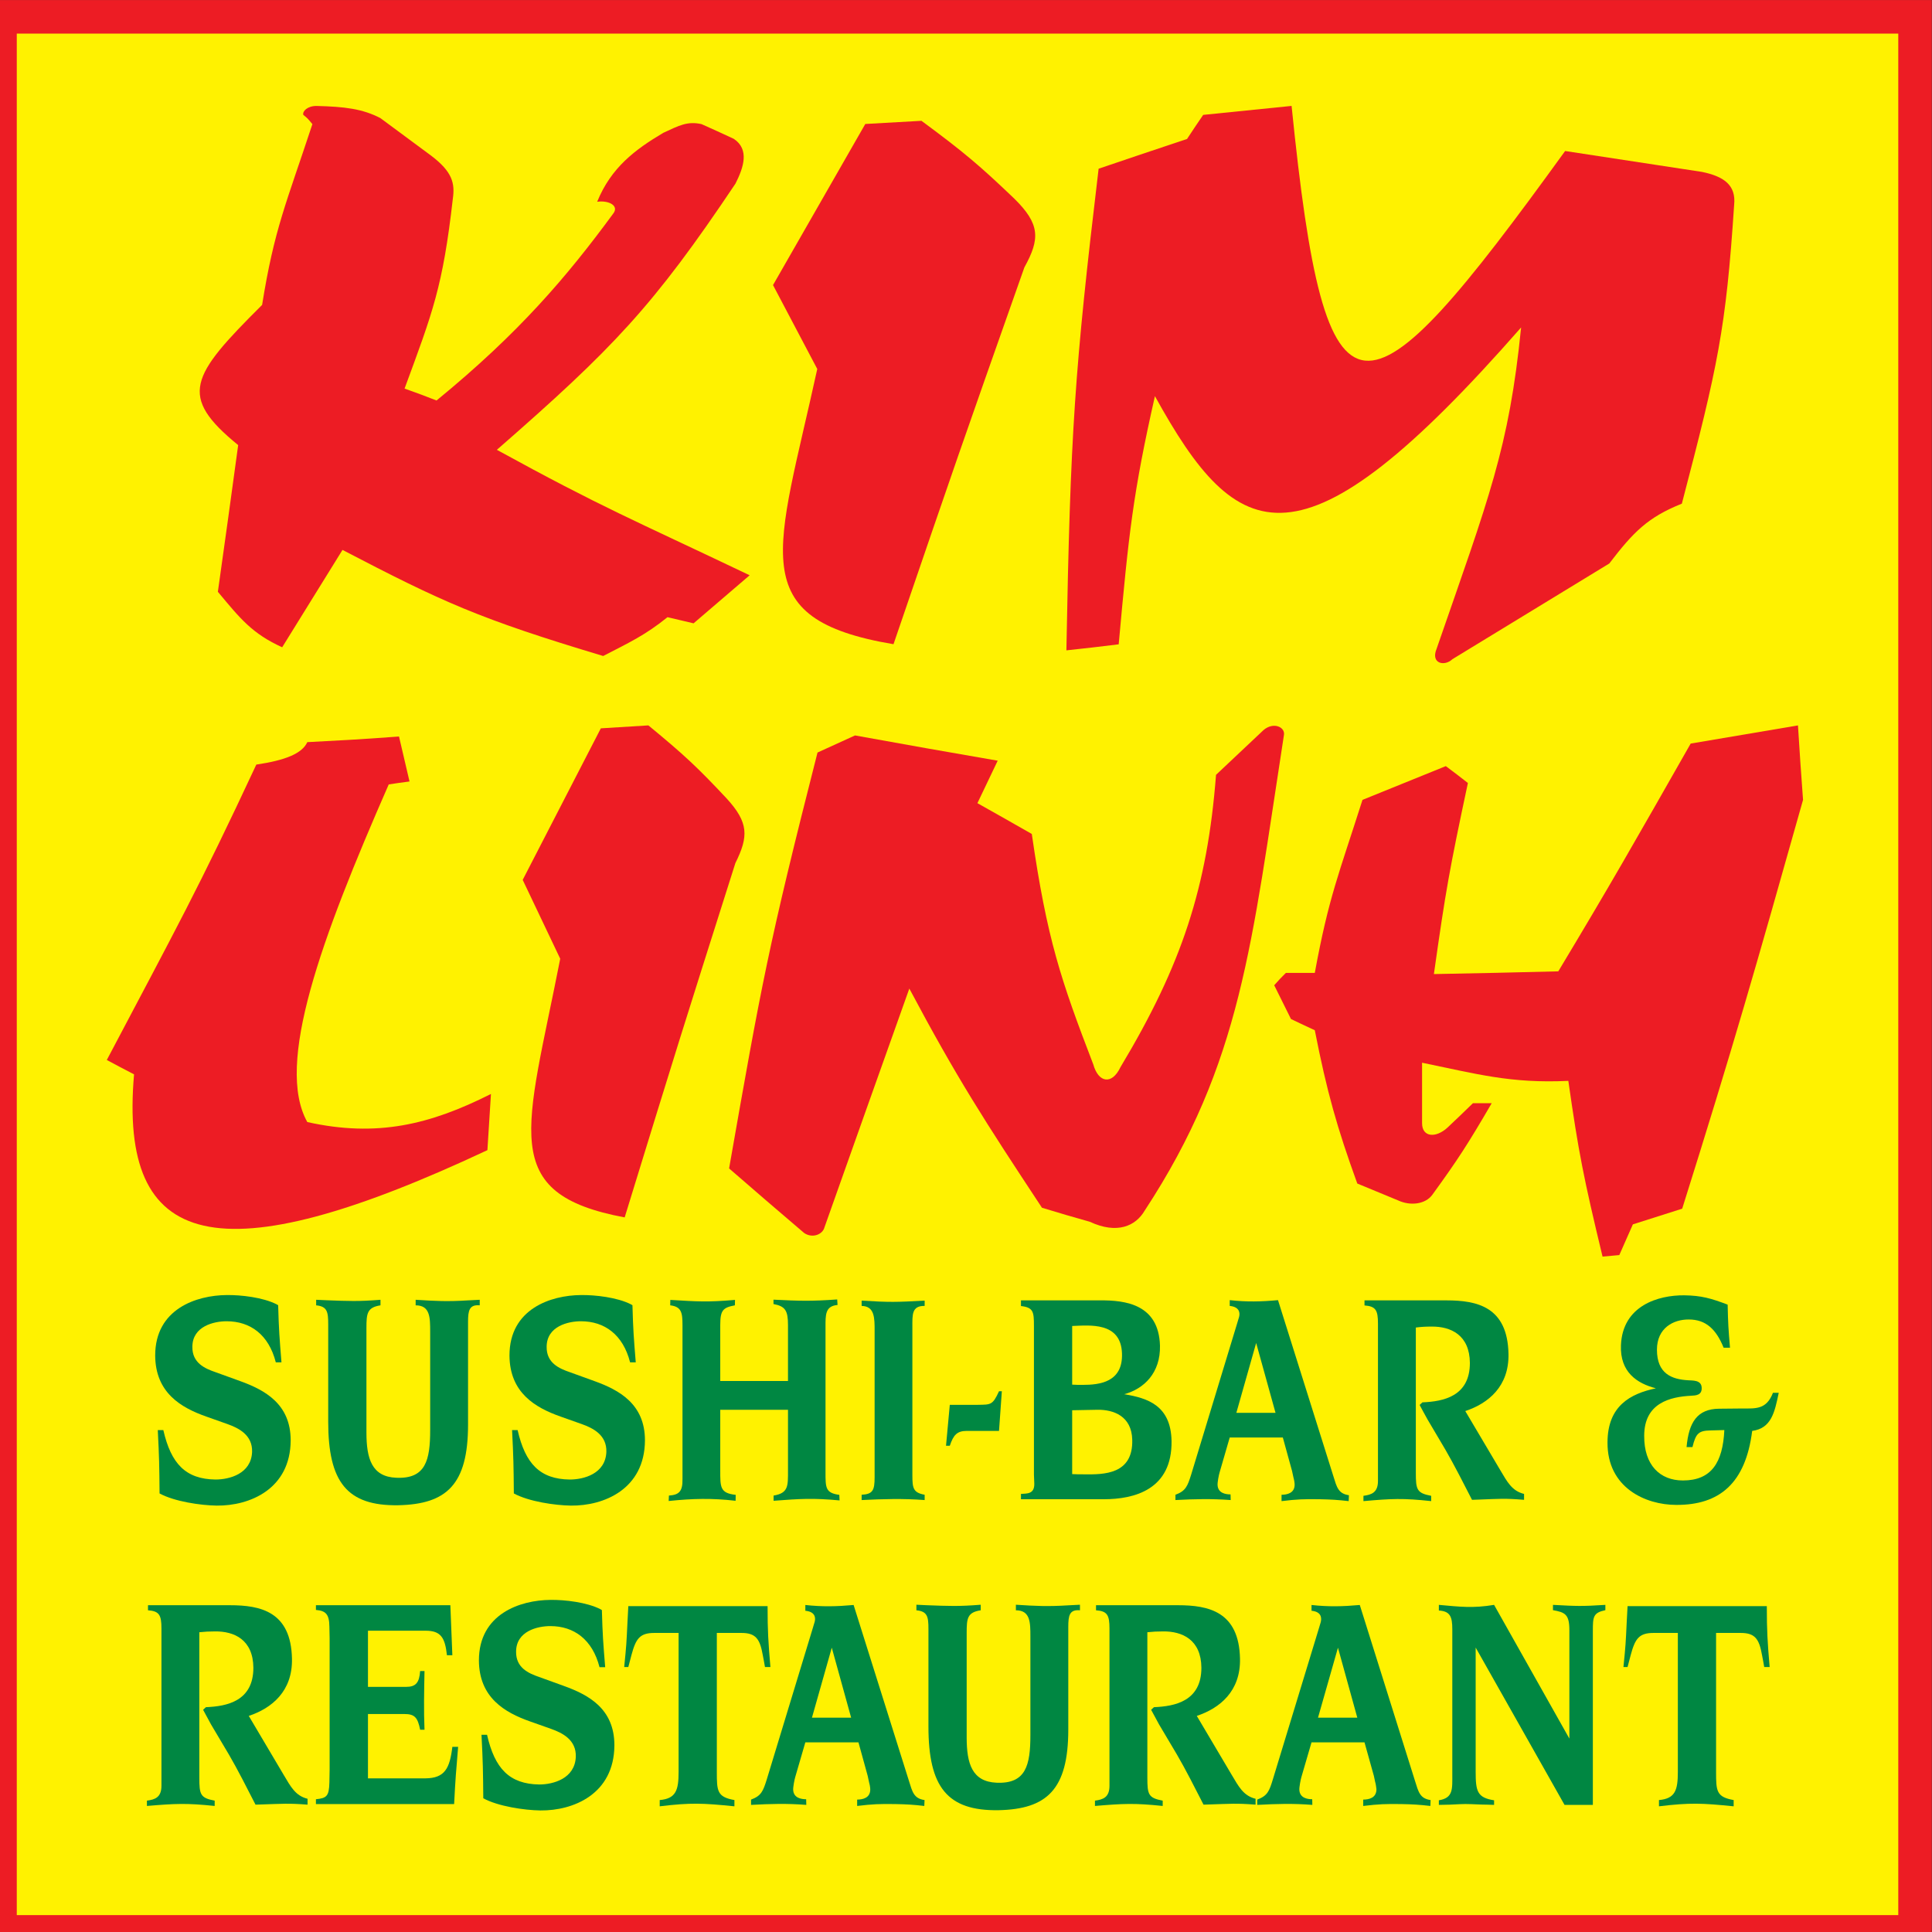 <?xml version="1.0" encoding="UTF-8" standalone="no"?><!DOCTYPE svg PUBLIC "-//W3C//DTD SVG 1.1//EN" "http://www.w3.org/Graphics/SVG/1.1/DTD/svg11.dtd"><svg width="100%" height="100%" viewBox="0 0 163 163" version="1.1" xmlns="http://www.w3.org/2000/svg" xmlns:xlink="http://www.w3.org/1999/xlink" xml:space="preserve" xmlns:serif="http://www.serif.com/" style="fill-rule:evenodd;clip-rule:evenodd;stroke-miterlimit:10;"><rect x="0" y="0" width="163" height="163" fill="#333333" stroke="none"/><path d="M0,1.42l0,161.57l161.57,0l0,-161.57l-161.57,0Z" style="fill:#fff200;fill-rule:nonzero;stroke:#ed1c24;stroke-width:2.83px;"/><path d="M13.312,120.654c0.12,2.35 0.13,2.966 0.15,5.346c1.264,0.687 3.465,1.006 4.819,1.026c2.777,0.03 6.223,-1.384 6.243,-5.506c0,-3.077 -2.191,-4.251 -4.262,-4.999l-2.091,-0.757c-0.896,-0.308 -1.961,-0.777 -1.941,-2.14c0.01,-1.742 1.831,-2.151 2.887,-2.151c2.001,0 3.555,1.126 4.152,3.465l0.478,0c-0.169,-2.111 -0.219,-2.678 -0.279,-4.819l-0.139,-0.08c-1.135,-0.577 -2.997,-0.796 -4.212,-0.777c-2.539,0.021 -6.024,1.165 -6.024,5.099c0.02,3.146 2.171,4.4 4.322,5.157l1.772,0.628c0.945,0.338 2.13,0.916 2.081,2.359c-0.08,1.842 -1.912,2.321 -3.086,2.321c-2.52,-0.031 -3.754,-1.335 -4.402,-4.172l-0.468,0" style="fill:#008742;fill-rule:nonzero;"/><path d="M26.674,109.661l0,0.468c0.936,0.09 1.016,0.557 1.016,1.583l0,8.225c0,5.097 1.583,7.129 5.915,7.058c4.072,-0.089 5.884,-1.732 5.884,-6.81l0,-8.672c0,-0.936 0.1,-1.463 0.985,-1.384l0,-0.468l-0.985,0.05c-1.733,0.109 -2.718,0.059 -4.421,-0.05l0,0.468c1.225,0 1.225,1.036 1.225,2.23l0,8.294c0,2.549 -0.379,4.133 -2.858,4.023c-2.061,-0.079 -2.519,-1.603 -2.519,-3.813l0,-8.812c0,-1.235 0.05,-1.743 1.185,-1.922l0,-0.468c-1.852,0.149 -2.708,0.109 -4.55,0.04l-0.877,-0.04" style="fill:#008742;fill-rule:nonzero;"/><path d="M43.203,120.654c0.119,2.35 0.129,2.966 0.149,5.346c1.265,0.687 3.465,1.006 4.819,1.026c2.778,0.03 6.223,-1.384 6.243,-5.506c0,-3.077 -2.19,-4.251 -4.261,-4.999l-2.091,-0.757c-0.896,-0.308 -1.962,-0.777 -1.942,-2.14c0.01,-1.742 1.832,-2.151 2.888,-2.151c2.001,0 3.555,1.126 4.152,3.465l0.478,0c-0.17,-2.111 -0.219,-2.678 -0.279,-4.819l-0.139,-0.08c-1.136,-0.577 -2.997,-0.796 -4.212,-0.777c-2.539,0.021 -6.024,1.165 -6.024,5.099c0.02,3.146 2.171,4.4 4.321,5.157l1.773,0.628c0.945,0.338 2.13,0.916 2.08,2.359c-0.079,1.842 -1.911,2.321 -3.086,2.321c-2.519,-0.031 -3.754,-1.335 -4.401,-4.172l-0.468,0" style="fill:#008742;fill-rule:nonzero;"/><path d="M56.416,126.637c2.011,-0.208 3.624,-0.249 5.645,-0.019l0.01,-0.499c-1.334,-0.148 -1.304,-0.647 -1.304,-2.1l0,-5.079l5.715,0l0,5.099c0,1.314 0.05,1.932 -1.215,2.14l0,0.439c2.231,-0.17 3.346,-0.239 5.566,-0.03l-0.02,-0.469c-1.175,-0.159 -1.165,-0.606 -1.165,-1.911l0,-12.217c0,-1.046 -0.04,-1.803 1.015,-1.892l-0.029,-0.467c-2.211,0.158 -3.146,0.128 -5.376,0.019l0,0.368c1.005,0.19 1.224,0.558 1.224,1.783l0,4.709l-5.715,0l0,-4.73c0,-1.254 0.239,-1.463 1.234,-1.652l0.011,-0.458c-2.341,0.199 -3.118,0.139 -5.457,0l-0.01,0.458c0.946,0.109 1.036,0.617 1.036,1.652l0,13.005c0.02,1.055 -0.299,1.333 -1.145,1.393l-0.02,0.458" style="fill:#008742;fill-rule:nonzero;"/><path d="M72.695,109.731l0,0.448c1.105,0.02 1.095,1.035 1.095,2.081l0,12.376c0,1.096 -0.149,1.424 -1.095,1.474l0,0.448c1.812,-0.09 3.495,-0.14 5.317,0l0,-0.448c-0.976,-0.179 -1.036,-0.558 -1.036,-1.663l0,-12.486c0,-1.045 -0.059,-1.802 1.036,-1.782l0,-0.448c-2.39,0.13 -2.927,0.149 -5.317,0" style="fill:#008742;fill-rule:nonzero;"/><path d="M79.814,121.978l0.319,0c0.309,-0.916 0.607,-1.255 1.444,-1.255l2.708,0l0.239,-3.346l-0.239,0c-0.538,1.185 -0.707,1.126 -1.782,1.146l-2.37,0l-0.319,3.455" style="fill:#008742;fill-rule:nonzero;"/><path d="M86.137,109.711l0,0.478c1.045,0.119 1.095,0.488 1.095,1.663l0,12.565l0.03,0.766c0.01,0.887 -0.618,0.817 -1.125,0.857l0,0.448l6.99,0c2.568,0 5.774,-0.806 5.715,-4.919c-0.06,-2.987 -2.001,-3.614 -3.993,-3.942c1.663,-0.448 3.067,-1.793 3.017,-4.093c-0.1,-3.485 -2.898,-3.843 -5.058,-3.823l-6.671,0m4.321,2.16c1.444,-0.049 4.112,-0.377 4.202,2.31c0.09,2.44 -1.892,2.659 -3.316,2.659c-0.338,0 -0.557,0 -0.886,-0.02l0,-4.949m0,12.497l0,-5.387l2.131,-0.04c1.354,-0.02 2.887,0.527 2.937,2.529c0.08,2.937 -2.399,2.937 -4.052,2.917c-0.409,0 -0.618,0 -1.016,-0.019" style="fill:#008742;fill-rule:nonzero;"/><path d="M99.17,126.557c1.663,-0.089 2.998,-0.119 4.661,0l-0.011,-0.477c-0.428,0 -1.055,-0.11 -1.095,-0.777c-0.02,-0.229 0.11,-0.886 0.17,-1.075l0.855,-2.947l4.481,0l0.776,2.818l0.11,0.507c0.05,0.16 0.1,0.428 0.109,0.618c0.021,0.757 -0.647,0.886 -1.104,0.886l0,0.537c1.304,-0.159 1.901,-0.179 3.226,-0.159c0.955,0.02 1.493,0.05 2.439,0.159l0.02,-0.498c-0.906,-0.129 -1.025,-0.686 -1.314,-1.612l-4.67,-14.846c-1.424,0.13 -2.639,0.159 -4.073,0l0,0.488c0.309,0.03 0.777,0.139 0.817,0.627c0.02,0.129 -0.03,0.338 -0.079,0.468l-0.091,0.308l-3.903,12.835c-0.308,0.976 -0.457,1.374 -1.324,1.693l0,0.447m5.138,-7.357l1.672,-5.895l1.634,5.895l-3.306,0" style="fill:#008742;fill-rule:nonzero;"/><path d="M115.032,126.2l0,0.447c2.379,-0.209 3.335,-0.258 5.715,0l0,-0.447c-1.215,-0.23 -1.295,-0.519 -1.295,-1.942l0,-12.257c0.488,-0.06 0.817,-0.079 1.315,-0.079c1.633,-0.021 3.225,0.706 3.245,3.066c0,2.827 -2.249,3.255 -4.002,3.326l-0.239,0.219c0.109,0.199 0.548,1.025 0.667,1.225l1.513,2.559c0.707,1.214 1.594,2.957 2.241,4.221l0.578,-0.02c1.663,-0.06 2.17,-0.12 3.813,0.02l0,-0.498c-1.026,-0.249 -1.424,-1.026 -2.011,-2.012l-2.948,-4.978c1.942,-0.647 3.704,-2.081 3.645,-4.829c-0.08,-3.973 -2.649,-4.51 -5.237,-4.51l-6.911,0l0,0.428c0.956,0.07 1.136,0.408 1.136,1.533l0,13.273c0,0.986 -0.548,1.165 -1.225,1.255" style="fill:#008742;fill-rule:nonzero;"/><path d="M139.705,117.129c-2.151,0.458 -4.073,1.473 -4.082,4.56c-0.03,3.834 3.216,5.277 5.794,5.277c3.645,0.02 5.855,-1.812 6.412,-6.242c1.613,-0.22 1.893,-1.544 2.241,-3.217l-0.488,0c-0.547,1.424 -1.454,1.325 -2.589,1.325l-1.961,0.019c-1.832,0.021 -2.55,1.135 -2.739,3.236l0.498,0c0.289,-1.185 0.538,-1.384 1.544,-1.404l1.145,-0.03c-0.13,2.748 -1.096,4.252 -3.495,4.252c-1.932,0 -3.286,-1.295 -3.266,-3.773c0,-2.779 2.211,-3.286 3.962,-3.376c0.389,-0.02 0.927,-0.04 0.887,-0.688c-0.03,-0.657 -0.777,-0.586 -1.145,-0.617c-1.384,-0.079 -2.629,-0.557 -2.629,-2.579c0,-1.821 1.375,-2.558 2.688,-2.549c1.454,0 2.311,0.837 2.938,2.38l0.538,0c-0.139,-1.652 -0.16,-1.961 -0.199,-3.634c-1.395,-0.527 -2.201,-0.766 -3.665,-0.786c-2.17,-0.02 -5.207,0.856 -5.337,4.221c-0.089,2.26 1.355,3.216 2.948,3.625" style="fill:#008742;fill-rule:nonzero;"/><path d="M12.396,151.918l0,0.448c2.38,-0.2 3.336,-0.249 5.716,0l0,-0.448c-1.215,-0.229 -1.295,-0.518 -1.295,-1.941l0,-12.268c0.488,-0.049 0.816,-0.069 1.314,-0.069c1.634,-0.021 3.226,0.697 3.246,3.067c0,2.827 -2.25,3.255 -4.002,3.325l-0.239,0.22c0.109,0.209 0.548,1.025 0.667,1.234l1.513,2.549c0.707,1.204 1.593,2.957 2.241,4.221l0.577,-0.019c1.663,-0.05 2.171,-0.11 3.814,0.019l0,-0.497c-1.026,-0.249 -1.424,-1.026 -2.012,-2.012l-2.947,-4.978c1.942,-0.648 3.704,-2.081 3.644,-4.83c-0.079,-3.972 -2.649,-4.509 -5.237,-4.509l-6.91,0l0,0.428c0.956,0.069 1.135,0.408 1.135,1.543l0,13.262c0,0.986 -0.548,1.165 -1.225,1.255" style="fill:#008742;fill-rule:nonzero;"/><path d="M26.654,152.207l11.66,0c0.11,-2.151 0.159,-2.708 0.338,-4.829l-0.487,0c-0.219,1.832 -0.647,2.638 -2.26,2.659l-4.86,0l0,-5.428l3.087,0c0.867,0 1.115,0.319 1.314,1.325l0.369,0c-0.07,-1.583 -0.03,-3.375 0,-4.949l-0.369,0c-0.069,0.986 -0.368,1.334 -1.185,1.334l-3.216,0l0,-4.739l4.86,0c1.284,0 1.642,0.577 1.802,2.071l0.458,0l-0.169,-4.221l-11.342,0l0,0.397c0.827,0.07 1.125,0.359 1.136,1.405l0.02,0.965l0,11.093l-0.02,1.104c-0.03,1.146 -0.23,1.315 -1.136,1.405l0,0.408" style="fill:#008742;fill-rule:nonzero;"/><path d="M40.624,146.362c0.12,2.37 0.129,2.987 0.15,5.357c1.264,0.686 3.464,1.005 4.818,1.026c2.778,0.029 6.223,-1.375 6.244,-5.497c0,-3.097 -2.191,-4.261 -4.262,-5.008l-2.091,-0.757c-0.896,-0.308 -1.962,-0.777 -1.941,-2.14c0.009,-1.743 1.831,-2.152 2.887,-2.152c2.001,0 3.555,1.136 4.152,3.466l0.478,0c-0.17,-2.102 -0.219,-2.678 -0.279,-4.819l-0.139,-0.08c-1.136,-0.577 -2.997,-0.797 -4.212,-0.777c-2.539,0.02 -6.024,1.176 -6.024,5.108c0.02,3.136 2.171,4.391 4.322,5.148l1.772,0.627c0.945,0.339 2.13,0.916 2.081,2.36c-0.08,1.842 -1.912,2.33 -3.087,2.33c-2.519,-0.04 -3.754,-1.345 -4.401,-4.192l-0.468,0" style="fill:#008742;fill-rule:nonzero;"/><path d="M52.662,140.646l0.348,0l0.269,-1.025c0.368,-1.364 0.697,-1.852 1.922,-1.852l2.051,0l0,11.729c0,1.533 -0.219,2.25 -1.593,2.37l0,0.528c2.639,-0.319 3.634,-0.269 6.303,0l0,-0.528c-1.464,-0.259 -1.484,-0.766 -1.484,-2.37l0,-11.729l2.081,0c1.185,0 1.553,0.488 1.792,1.852c0.109,0.608 0.09,0.419 0.189,1.025l0.459,0c-0.18,-2.1 -0.239,-3.036 -0.239,-5.137l-11.75,0l-0.069,1.314c-0.09,1.862 -0.09,1.951 -0.279,3.823" style="fill:#008742;fill-rule:nonzero;"/><path d="M63.365,152.276c1.663,-0.089 2.998,-0.13 4.661,0l-0.011,-0.477c-0.427,0 -1.055,-0.11 -1.095,-0.777c-0.02,-0.229 0.11,-0.887 0.17,-1.085l0.855,-2.937l4.482,0l0.776,2.818l0.109,0.507c0.051,0.159 0.1,0.428 0.11,0.617c0.02,0.757 -0.648,0.887 -1.105,0.887l0,0.537c1.304,-0.159 1.901,-0.179 3.226,-0.159c0.956,0.019 1.493,0.049 2.439,0.159l0.02,-0.498c-0.906,-0.13 -1.025,-0.687 -1.314,-1.612l-4.67,-14.846c-1.424,0.129 -2.639,0.158 -4.073,0l0,0.488c0.309,0.03 0.777,0.138 0.817,0.626c0.02,0.13 -0.03,0.339 -0.079,0.468l-0.091,0.309l-3.903,12.834c-0.308,0.977 -0.457,1.375 -1.324,1.694l0,0.447m5.138,-7.358l1.673,-5.904l1.633,5.904l-3.306,0" style="fill:#008742;fill-rule:nonzero;"/><path d="M77.315,135.389l0,0.469c0.936,0.089 1.016,0.547 1.016,1.573l0,8.234c0,5.098 1.583,7.129 5.914,7.059c4.072,-0.089 5.885,-1.733 5.885,-6.81l0,-8.672c0,-0.937 0.099,-1.464 0.985,-1.384l0,-0.469l-0.985,0.05c-1.733,0.11 -2.719,0.06 -4.421,-0.05l0,0.469c1.224,0 1.224,1.035 1.224,2.22l0,8.304c0,2.549 -0.378,4.132 -2.857,4.023c-2.061,-0.091 -2.519,-1.603 -2.519,-3.823l0,-8.802c0,-1.245 0.049,-1.744 1.185,-1.922l0,-0.469c-1.852,0.15 -2.709,0.11 -4.55,0.041l-0.877,-0.041" style="fill:#008742;fill-rule:nonzero;"/><path d="M92.38,151.918l0,0.448c2.379,-0.2 3.335,-0.249 5.715,0l0,-0.448c-1.215,-0.229 -1.294,-0.518 -1.294,-1.941l0,-12.268c0.487,-0.049 0.816,-0.069 1.314,-0.069c1.633,-0.021 3.226,0.697 3.245,3.067c0,2.827 -2.249,3.255 -4.002,3.325l-0.239,0.22c0.109,0.209 0.548,1.025 0.667,1.234l1.513,2.549c0.707,1.204 1.594,2.957 2.241,4.221l0.578,-0.019c1.663,-0.05 2.17,-0.11 3.813,0.019l0,-0.497c-1.025,-0.249 -1.424,-1.026 -2.011,-2.012l-2.948,-4.978c1.942,-0.648 3.704,-2.081 3.645,-4.83c-0.08,-3.972 -2.649,-4.509 -5.237,-4.509l-6.911,0l0,0.428c0.956,0.069 1.136,0.408 1.136,1.543l0,13.262c0,0.986 -0.548,1.165 -1.225,1.255" style="fill:#008742;fill-rule:nonzero;"/><path d="M106.07,152.276c1.663,-0.089 2.998,-0.13 4.65,0l-0.01,-0.477c-0.418,0 -1.045,-0.11 -1.085,-0.777c-0.02,-0.229 0.11,-0.887 0.169,-1.085l0.857,-2.937l4.47,0l0.787,2.818l0.109,0.507c0.05,0.159 0.09,0.428 0.11,0.617c0.01,0.757 -0.647,0.887 -1.115,0.887l0,0.537c1.314,-0.159 1.912,-0.179 3.226,-0.159c0.956,0.019 1.494,0.049 2.44,0.159l0.019,-0.498c-0.906,-0.13 -1.025,-0.687 -1.314,-1.612l-4.66,-14.846c-1.433,0.129 -2.639,0.158 -4.072,0l0,0.488c0.308,0.03 0.766,0.138 0.806,0.626c0.02,0.13 -0.02,0.339 -0.069,0.468l-0.091,0.309l-3.912,12.834c-0.299,0.977 -0.448,1.375 -1.315,1.694l0,0.447m5.128,-7.358l1.683,-5.904l1.632,5.904l-3.315,0" style="fill:#008742;fill-rule:nonzero;"/><path d="M121.394,135.4l0,0.477c0.946,0.06 1.135,0.508 1.135,1.583l0,12.218c0,1.265 0.09,2.011 -1.135,2.21l0,0.388c0.239,0 0.667,-0.019 0.906,-0.019c1.493,-0.07 1.155,-0.07 2.669,-0.01c0.457,0.01 0.627,0.01 1.085,0.029l0,-0.388c-1.414,-0.219 -1.554,-0.757 -1.554,-2.389l0,-10.495l7.498,13.272l2.389,0l0,-14.666c0,-1.205 0.021,-1.543 1.056,-1.763l0,-0.447c-1.981,0.129 -2.429,0.109 -4.421,0l0,0.447c1.016,0.18 1.384,0.349 1.384,1.683l0,9.151l-6.352,-11.281c-1.772,0.298 -2.897,0.159 -4.66,0" style="fill:#008742;fill-rule:nonzero;"/><path d="M136.967,140.646l0.348,0l0.269,-1.025c0.368,-1.364 0.697,-1.852 1.921,-1.852l2.052,0l0,11.729c0,1.533 -0.22,2.25 -1.593,2.37l0,0.528c2.639,-0.319 3.634,-0.269 6.302,0l0,-0.528c-1.463,-0.259 -1.483,-0.766 -1.483,-2.37l0,-11.729l2.081,0c1.185,0 1.553,0.488 1.792,1.852c0.109,0.608 0.09,0.419 0.189,1.025l0.458,0c-0.179,-2.1 -0.239,-3.036 -0.239,-5.137l-11.749,0l-0.07,1.314c-0.089,1.862 -0.089,1.951 -0.278,3.823" style="fill:#008742;fill-rule:nonzero;"/><path d="M26.356,10.471c-0.427,-0.509 -0.427,-0.509 -0.766,-0.776c-0.091,-0.3 0.339,-0.756 1.104,-0.756c2.379,0.059 3.883,0.238 5.396,1.023c2.122,1.564 2.122,1.564 4.242,3.139c1.872,1.402 2.052,2.388 1.872,3.671c-0.845,7.421 -1.692,9.56 -4.071,16.011c1.363,0.49 1.363,0.49 2.697,1.006c6.95,-5.684 11.012,-10.463 14.907,-15.77c0.506,-0.637 -0.33,-1.136 -1.354,-0.997c1.174,-2.896 3.214,-4.411 5.575,-5.814c1.354,-0.629 2.04,-0.997 3.227,-0.737c1.354,0.607 1.354,0.607 2.726,1.244c1.336,0.896 0.827,2.411 0.141,3.774c-6.942,10.364 -10.315,13.891 -20.133,22.462c8.97,4.918 11.331,5.816 21.328,10.584c-2.381,2.043 -2.381,2.043 -4.731,4.055c-1.104,-0.261 -1.104,-0.261 -2.199,-0.519c-1.872,1.513 -3.226,2.139 -5.428,3.275c-10.483,-3.147 -13.53,-4.541 -21.993,-8.95c-2.54,4.103 -2.54,4.103 -5.09,8.214c-2.537,-1.156 -3.535,-2.411 -5.425,-4.681c0.865,-6.162 0.865,-6.162 1.713,-12.375c-5.069,-4.142 -4.045,-5.797 2.02,-11.829c1.027,-6.434 2.042,-8.573 4.242,-15.254" style="fill:#ed1c24;fill-rule:nonzero;"/><path d="M73.003,10.46c2.38,-0.138 2.38,-0.138 4.74,-0.267c3.584,2.647 4.919,3.782 7.817,6.551c2.199,2.159 2.199,3.404 0.865,5.815c-5.605,15.892 -5.605,15.892 -11.042,31.792c-12.705,-2.141 -9.818,-7.708 -6.432,-23.22c-1.862,-3.534 -1.862,-3.534 -3.733,-7.079c3.893,-6.801 3.893,-6.801 7.785,-13.592" style="fill:#ed1c24;fill-rule:nonzero;"/><path d="M92.689,14.234c3.722,-1.263 3.722,-1.263 7.459,-2.508c0.676,-1.025 0.676,-1.025 1.363,-2.033c3.722,-0.379 3.722,-0.379 7.458,-0.757c2.895,28.518 5.934,27.513 23.078,3.804c5.754,0.878 5.754,0.878 11.54,1.762c1.853,0.379 2.898,1.115 2.719,2.791c-0.687,10.444 -1.374,13.59 -4.41,25.199c-2.887,1.155 -4.095,2.4 -6.123,5.049c-6.614,4.041 -6.614,4.041 -13.235,8.073c-0.665,0.638 -1.852,0.378 -1.335,-0.875c4.413,-12.744 6.107,-16.906 7.131,-27.112c-18.668,21.297 -23.925,18.42 -30.895,5.795c-1.852,8.194 -2.211,11.6 -3.056,20.938c-2.212,0.269 -2.212,0.269 -4.413,0.509c0.338,-18.42 0.687,-23.608 2.719,-40.635" style="fill:#ed1c24;fill-rule:nonzero;"/><path d="M21.625,64.507c2.43,-0.359 3.865,-0.927 4.302,-1.893c2.291,-0.12 4.462,-0.228 7.737,-0.476c0.449,1.901 0.449,1.901 0.886,3.794c-0.886,0.117 -0.886,0.117 -1.753,0.248c-5.724,13.062 -9.597,23.608 -6.87,28.487c5.875,1.303 10.335,0.228 15.494,-2.371c-0.151,2.371 -0.151,2.371 -0.299,4.74c-22.791,10.693 -31.096,8.422 -29.812,-6.394c-1.163,-0.606 -1.163,-0.606 -2.299,-1.213c5.875,-11.131 7.737,-14.468 12.614,-24.922" style="fill:#ed1c24;fill-rule:nonzero;"/><path d="M50.691,61.449c2.011,-0.129 2.011,-0.129 4.012,-0.248c3.026,2.489 4.162,3.556 6.602,6.163c1.861,2.033 1.861,3.196 0.737,5.456c-4.74,14.937 -4.74,14.937 -9.34,29.891c-10.744,-2.012 -8.295,-7.238 -5.437,-21.824c-1.584,-3.328 -1.584,-3.328 -3.166,-6.653c3.296,-6.391 3.296,-6.391 6.592,-12.785" style="fill:#ed1c24;fill-rule:nonzero;"/><path d="M68.972,63.491c1.583,-0.716 1.583,-0.716 3.165,-1.443c6.014,1.084 6.014,1.084 12.037,2.131c-0.846,1.782 -0.846,1.782 -1.711,3.582c2.299,1.295 2.299,1.295 4.589,2.6c1.284,8.891 2.451,12.317 5.189,19.447c0.427,1.532 1.562,1.761 2.29,0.229c5.186,-8.643 7.327,-15.175 8.064,-24.665c2.001,-1.881 2.001,-1.881 4.013,-3.782c0.846,-0.717 1.863,-0.24 1.711,0.458c-2.726,17.564 -3.574,27.64 -11.747,40.095c-0.757,1.295 -2.319,2.011 -4.629,0.935c-2.021,-0.575 -2.021,-0.575 -4.034,-1.182c-4.859,-7.36 -7.158,-10.913 -11.191,-18.491c-3.586,10.066 -3.586,10.066 -7.158,20.142c-0.152,0.607 -1.018,0.956 -1.714,0.48c-3.185,-2.72 -3.185,-2.72 -6.333,-5.448c2.729,-15.534 3.297,-18.738 7.459,-35.088" style="fill:#ed1c24;fill-rule:nonzero;"/><path d="M114.951,67.484c3.525,-1.423 3.525,-1.423 7.03,-2.848c0.945,0.708 0.945,0.708 1.863,1.425c-1.563,7.346 -1.863,9.009 -2.868,16.12c5.246,-0.101 5.246,-0.101 10.495,-0.23c4.432,-7.368 6.442,-10.913 11.17,-19.217c4.533,-0.766 4.533,-0.766 9.051,-1.532c0.199,3.124 0.199,3.124 0.428,6.282c-4.012,14.218 -5.872,20.749 -10.195,34.489c-2.062,0.659 -2.062,0.659 -4.162,1.324c-0.567,1.297 -0.567,1.297 -1.144,2.591c-0.716,0.06 -0.716,0.06 -1.414,0.129c-1.604,-6.662 -2.021,-8.772 -2.887,-14.826c-4.881,0.23 -7.738,-0.589 -12.339,-1.532l0,5.108c0,1.173 1.147,1.283 2.152,0.358c1.076,-1.018 1.076,-1.018 2.141,-2.052l1.582,0c-2.01,3.456 -2.857,4.761 -5.009,7.726c-0.585,0.816 -1.871,0.947 -2.865,0.487c-1.732,-0.716 -1.732,-0.716 -3.467,-1.433c-1.711,-4.728 -2.558,-7.707 -3.585,-12.933c-0.994,-0.46 -0.994,-0.46 -2.01,-0.947c-0.697,-1.403 -0.697,-1.403 -1.414,-2.848c0.477,-0.536 0.477,-0.536 0.986,-1.045l2.438,0c1.177,-6.41 2.024,-8.314 4.023,-14.596" style="fill:#ed1c24;fill-rule:nonzero;"/></svg>